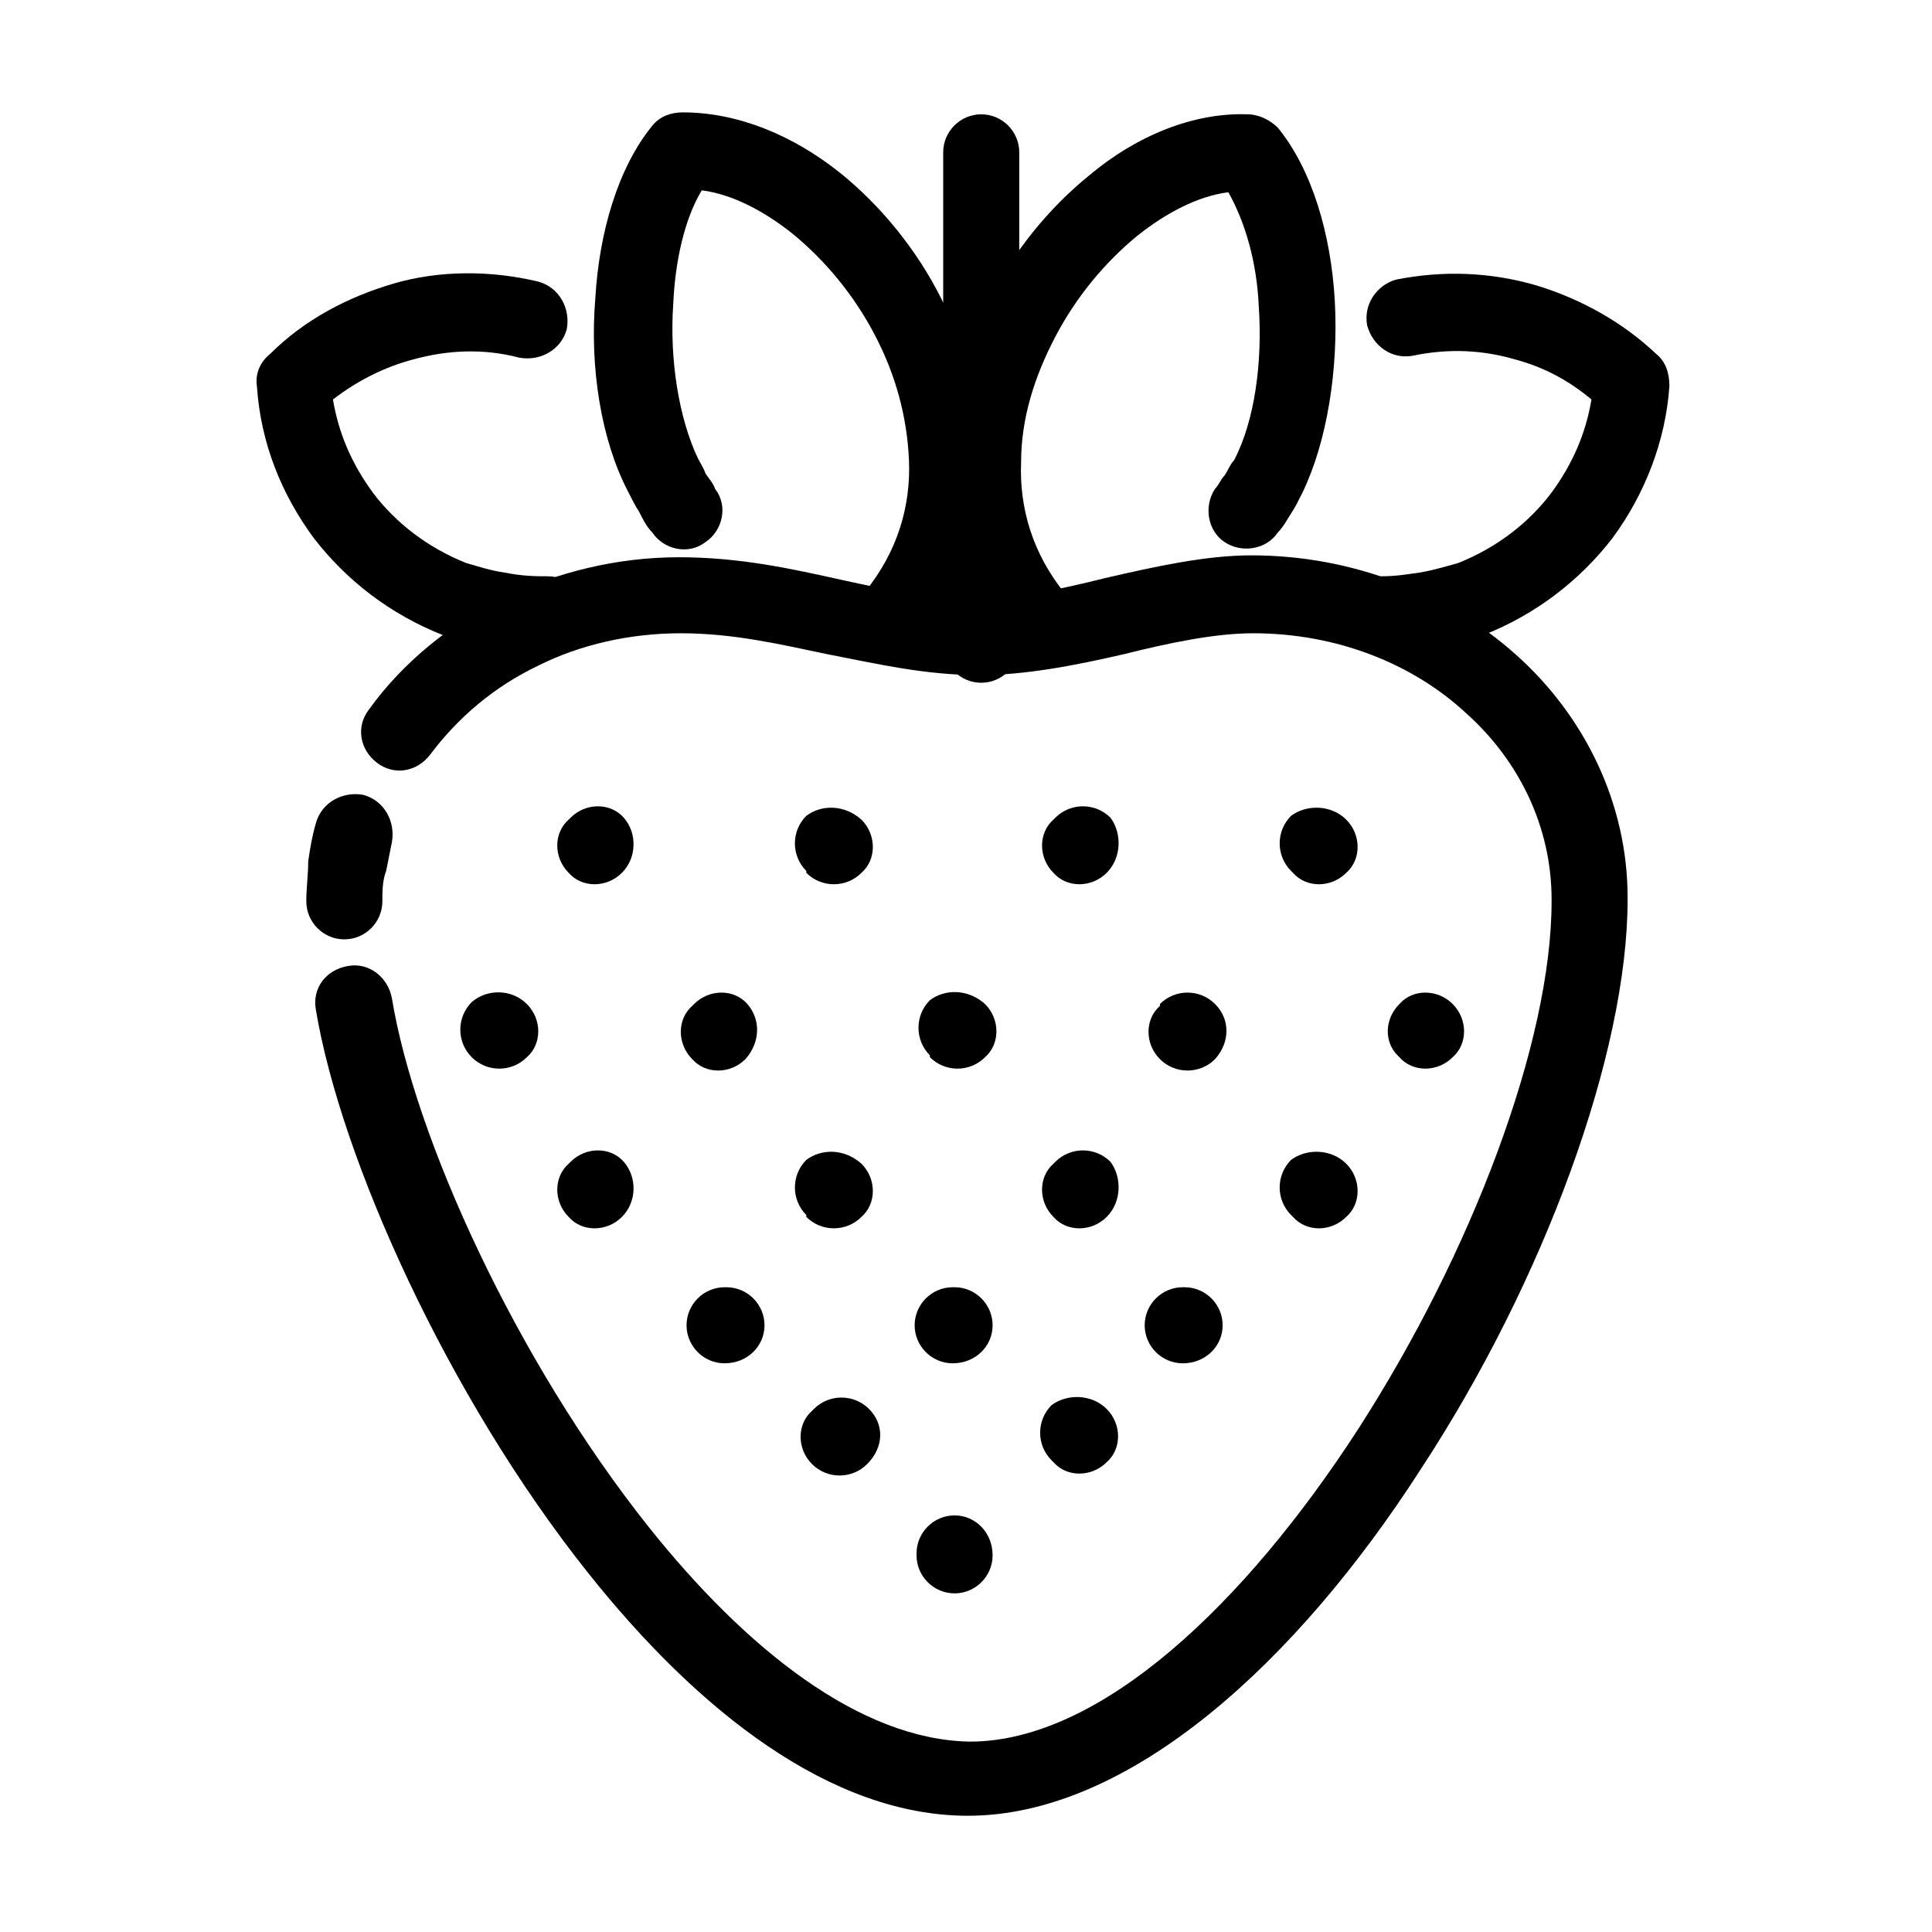 <?xml version="1.0" encoding="UTF-8"?>
<!-- Uploaded to: SVG Repo, www.svgrepo.com, Generator: SVG Repo Mixer Tools -->
<svg fill="#000000" width="800px" height="800px" version="1.1" viewBox="144 144 512 512" xmlns="http://www.w3.org/2000/svg">
 <g>
  <path d="m257.93 344.07c-3.527 4.535-9.574 5.543-14.105 2.016-4.535-3.527-5.543-9.574-2.016-14.105 9.07-12.594 21.664-22.672 35.77-29.727 14.105-6.551 29.727-10.578 46.352-10.578 16.121 0 29.727 3.023 43.328 6.047 11.586 2.519 23.176 5.039 35.77 5.039 9.574 0 21.664-2.519 33.754-5.543 13.098-3.023 26.703-6.047 38.793-6.047 27.207 0 51.891 10.078 70.031 26.199 18.137 16.121 29.727 39.297 29.727 64.488v0.504c0 40.809-22.168 101.27-54.914 151.14-32.746 50.883-77.082 91.691-119.91 91.691-36.273 0-71.539-27.711-100.76-64.488-37.281-46.855-65.496-109.83-72.043-149.13-1.008-5.543 2.519-10.578 8.566-11.586 5.543-1.008 10.578 3.023 11.586 8.566 6.047 36.777 32.746 95.723 68.016 140.06 25.695 32.242 55.922 56.426 85.145 56.93 34.762 0 73.051-36.777 102.78-82.625 30.23-46.855 51.387-102.78 51.387-140.06v-0.504c0-19.145-8.566-36.777-22.672-49.375-14.105-13.098-34.258-21.16-56.426-21.16-10.078 0-22.168 2.519-34.258 5.543-13.098 3.023-26.199 5.543-38.289 5.543-14.609 0-27.207-3.023-40.305-5.543-12.09-2.519-24.688-5.543-38.793-5.543-13.602 0-26.703 3.023-37.785 8.566-11.598 5.539-21.172 13.602-28.727 23.676zm-12.598 38.793c0 5.543-4.535 10.078-10.078 10.078s-10.078-4.535-10.078-10.078c0-3.527 0.504-7.055 0.504-10.578 0.504-3.527 1.008-6.551 2.016-10.078 1.512-5.543 7.055-8.566 12.594-7.559 5.543 1.512 8.566 7.055 7.559 12.594-0.504 2.519-1.008 5.039-1.512 7.559-1.004 2.523-1.004 5.547-1.004 8.062z"/>
  <path d="m482.62 285.13c-3.023 4.535-9.574 5.543-14.105 2.519-4.535-3.023-5.543-9.574-2.519-14.105 1.008-1.008 1.512-2.519 2.519-3.527 1.008-1.512 1.512-3.023 2.519-4.031 5.543-10.578 7.559-26.199 6.551-40.809-0.504-11.586-3.527-22.168-8.062-30.23-8.062 1.008-16.625 5.543-24.184 11.586-8.566 7.055-16.121 16.121-21.664 26.703-5.543 10.578-9.07 21.664-9.07 33.25-0.504 12.09 3.023 24.184 11.586 34.762 3.527 4.535 3.023 10.578-1.512 14.105-4.535 3.527-10.578 3.023-14.105-1.512-11.586-14.609-16.625-31.234-16.121-47.863 0.504-14.609 4.535-29.223 11.586-42.32 6.551-13.098 16.121-24.688 26.703-33.25 12.594-10.574 27.711-16.617 41.816-16.113 3.023 0 6.047 1.512 8.062 3.527 9.07 11.082 14.105 28.215 15.113 45.848 1.008 18.137-2.016 37.281-8.566 50.883-1.008 2.016-2.016 4.031-3.023 5.543-1.008 1.508-2.016 3.523-3.523 5.035z"/>
  <path d="m510.33 316.87c-5.543 0-10.078-4.535-10.078-10.078s4.535-10.078 10.078-10.078c3.527 0 6.551-0.504 10.078-1.008 3.023-0.504 6.551-1.512 10.078-2.519 10.078-4.031 18.641-10.578 24.688-18.641 5.543-7.559 9.07-15.617 10.578-24.688-6.047-5.039-12.594-8.566-20.152-10.578-8.566-2.519-17.633-3.023-27.207-1.008-5.543 1.008-10.578-2.519-12.09-8.062-1.008-5.543 2.519-10.578 7.559-12.09 12.594-2.519 25.191-2.016 37.281 1.512 11.586 3.527 22.672 9.574 31.738 18.137 2.519 2.016 3.527 5.039 3.527 8.566-1.008 14.609-6.551 28.719-15.113 40.305-8.566 11.082-20.152 20.152-34.258 25.695-4.535 1.512-9.07 3.023-13.602 3.527-3.531 1.008-8.57 1.008-13.105 1.008z"/>
  <path d="m414.11 314.86c0 5.543-4.535 10.078-10.078 10.078-5.543 0-10.078-4.535-10.078-10.078l0.004-130.49c0-5.543 4.535-10.078 10.078-10.078s10.078 4.535 10.078 10.078z"/>
  <path d="m333.5 273.54c3.527 4.535 2.016 11.082-2.519 14.105-4.535 3.527-11.082 2.016-14.105-2.519-1.512-1.512-2.519-3.527-3.527-5.543-1.008-1.512-2.016-3.527-3.023-5.543-7.055-13.602-10.078-32.746-8.566-50.883 1.008-17.633 6.047-34.762 15.113-45.848 2.016-2.519 5.039-3.527 8.062-3.527 14.609 0 29.223 6.047 41.816 16.121 10.578 8.566 20.152 20.152 26.703 33.25s11.082 27.711 11.586 42.32c0.504 16.625-4.535 33.25-16.121 47.863-3.527 4.535-10.078 5.039-14.105 1.512-4.535-3.527-5.039-10.078-1.512-14.105 8.566-10.578 12.09-22.672 11.586-34.762-0.504-11.586-3.527-22.672-9.07-33.25s-13.098-19.648-21.664-26.703c-7.559-6.047-16.121-10.578-24.184-11.586-4.535 7.559-7.055 18.641-7.559 30.23-1.008 14.609 1.512 30.23 6.551 40.809 0.504 1.008 1.512 2.519 2.016 4.031 1.012 1.508 2.019 2.516 2.523 4.027z"/>
  <path d="m289.16 296.72c5.543 0 10.078 4.535 10.078 10.078s-4.535 10.078-10.078 10.078c-4.535 0-9.07-0.504-14.105-1.008-4.535-1.008-9.07-2.016-13.602-3.527-14.105-5.543-25.695-14.609-34.258-25.695-8.566-11.586-14.105-25.191-15.113-40.305-0.504-3.527 1.008-6.551 3.527-8.566 9.07-9.07 20.656-15.113 32.746-18.641 12.09-3.527 25.695-3.527 38.289-0.504 5.543 1.512 8.566 7.055 7.559 12.594-1.512 5.543-7.055 8.566-12.594 7.559-9.574-2.519-19.145-2.016-28.215 0.504-7.559 2.016-14.609 5.543-21.16 10.578 1.512 9.07 5.039 17.129 10.578 24.688 6.047 8.062 14.609 14.609 24.688 18.641 3.527 1.008 6.551 2.016 10.078 2.519 5.031 1.008 8.559 1.008 11.582 1.008z"/>
  <path d="m396.47 505.29c-5.543 0-10.078-4.535-10.078-10.078 0-5.543 4.535-10.078 10.078-10.078h0.504c5.543 0 10.078 4.535 10.078 10.078-0.004 5.547-4.539 10.078-10.582 10.078z"/>
  <path d="m457.43 505.29c-5.543 0-10.078-4.535-10.078-10.078 0-5.543 4.535-10.078 10.078-10.078h0.504c5.543 0 10.078 4.535 10.078 10.078-0.004 5.547-4.539 10.078-10.582 10.078z"/>
  <path d="m336.02 505.29c-5.543 0-10.078-4.535-10.078-10.078 0-5.543 4.535-10.078 10.078-10.078h0.504c5.543 0 10.078 4.535 10.078 10.078-0.004 5.547-4.539 10.078-10.582 10.078z"/>
  <path d="m407.05 556.18c0 5.543-4.535 10.078-10.078 10.078-5.543 0-10.078-4.535-10.078-10.078v-0.504c0-5.543 4.535-10.078 10.078-10.078 5.543 0 10.078 4.535 10.078 10.582z"/>
  <path d="m373.8 532c-4.031 4.031-10.578 4.031-14.609 0s-4.031-10.578 0-14.105l0.504-0.504c4.031-4.031 10.578-4.031 14.609 0s4.031 10.074-0.504 14.609z"/>
  <path d="m437.28 517.39c4.031 4.031 4.031 10.578 0 14.105-4.031 4.031-10.578 4.031-14.105 0l-0.504-0.504c-4.031-4.031-4.031-10.578 0-14.609 4.027-3.023 10.578-3.023 14.609 1.008z"/>
  <path d="m308.81 466.5c-4.031 4.031-10.578 4.031-14.105 0-4.031-4.031-4.031-10.578 0-14.105l0.504-0.504c4.031-4.031 10.578-4.031 14.105 0s3.527 10.582-0.504 14.609z"/>
  <path d="m372.29 452.39c4.031 4.031 4.031 10.578 0 14.105-4.031 4.031-10.578 4.031-14.609 0v-0.504c-4.031-4.031-4.031-10.578 0-14.609 4.031-3.023 10.074-3.023 14.609 1.008z"/>
  <path d="m437.28 466.5c-4.031 4.031-10.578 4.031-14.105 0-4.031-4.031-4.031-10.578 0-14.105l0.504-0.504c4.031-4.031 10.578-4.031 14.609 0 3.023 4.031 3.023 10.582-1.008 14.609z"/>
  <path d="m500.76 452.39c4.031 4.031 4.031 10.578 0 14.105-4.031 4.031-10.578 4.031-14.105 0l-0.504-0.504c-4.031-4.031-4.031-10.578 0-14.609 4.027-3.023 10.578-3.023 14.609 1.008z"/>
  <path d="m283.62 410.07c4.031 4.031 4.031 10.578 0 14.105-4.031 4.031-10.578 4.031-14.609 0s-4.031-10.578 0-14.609c4.031-3.527 10.582-3.527 14.609 0.504z"/>
  <path d="m341.55 424.68c-4.031 4.031-10.578 4.031-14.105 0-4.031-4.031-4.031-10.578 0-14.105l0.504-0.504c4.031-4.031 10.578-4.031 14.105 0s3.527 10.078-0.504 14.609z"/>
  <path d="m405.04 410.07c4.031 4.031 4.031 10.578 0 14.105-4.031 4.031-10.578 4.031-14.609 0v-0.504c-4.031-4.031-4.031-10.578 0-14.609 4.031-3.023 10.078-3.023 14.609 1.008z"/>
  <path d="m466 424.68c-4.031 4.031-10.578 4.031-14.609 0s-4.031-10.578 0-14.105v-0.504c4.031-4.031 10.578-4.031 14.609 0s4.031 10.078 0 14.609z"/>
  <path d="m528.97 410.07c4.031 4.031 4.031 10.578 0 14.105-4.031 4.031-10.578 4.031-14.105 0l-0.504-0.504c-3.527-3.523-3.527-9.57 0.504-13.602 3.527-4.031 10.074-4.031 14.105 0z"/>
  <path d="m308.81 375.31c-4.031 4.031-10.578 4.031-14.105 0-4.031-4.031-4.031-10.578 0-14.105l0.504-0.504c4.031-4.031 10.578-4.031 14.105 0 3.527 4.027 3.527 10.578-0.504 14.609z"/>
  <path d="m372.29 361.21c4.031 4.031 4.031 10.578 0 14.105-4.031 4.031-10.578 4.031-14.609 0v-0.504c-4.031-4.031-4.031-10.578 0-14.609 4.031-3.023 10.074-3.023 14.609 1.008z"/>
  <path d="m437.28 375.31c-4.031 4.031-10.578 4.031-14.105 0-4.031-4.031-4.031-10.578 0-14.105l0.504-0.504c4.031-4.031 10.578-4.031 14.609 0 3.023 4.027 3.023 10.578-1.008 14.609z"/>
  <path d="m500.76 361.21c4.031 4.031 4.031 10.578 0 14.105-4.031 4.031-10.578 4.031-14.105 0l-0.504-0.504c-4.031-4.031-4.031-10.578 0-14.609 4.027-3.023 10.578-3.023 14.609 1.008z"/>
 </g>
</svg>